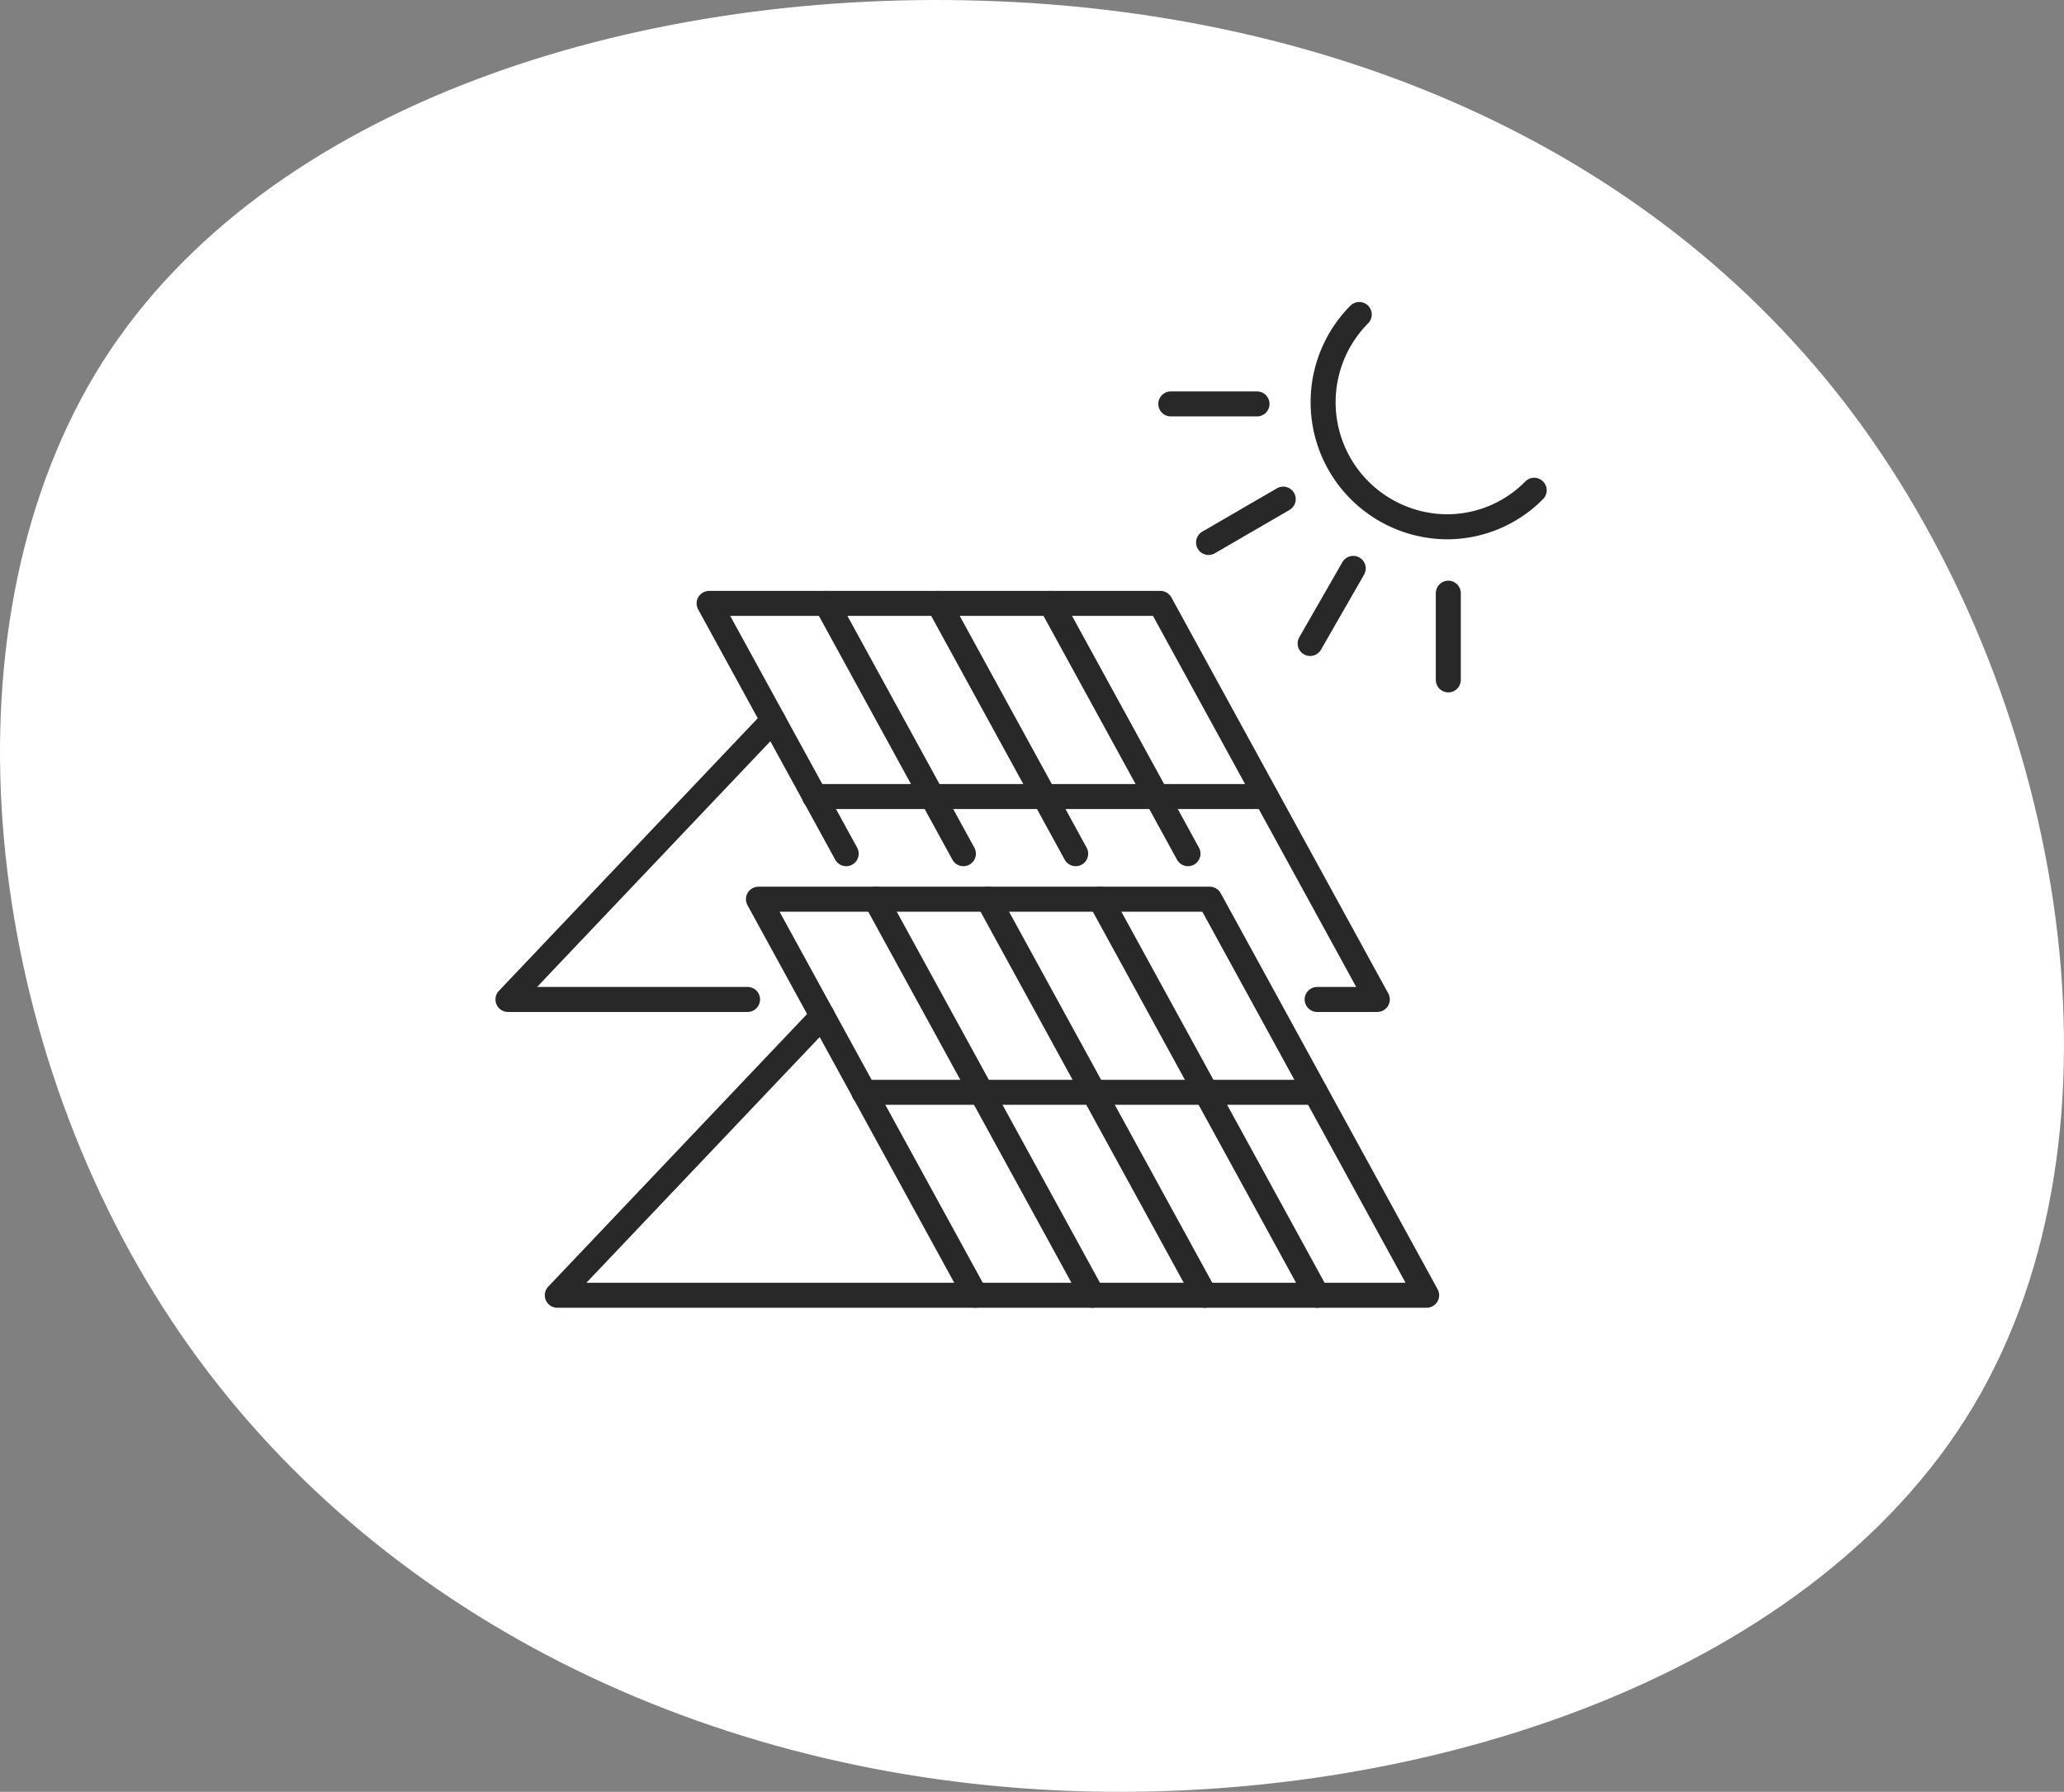 <?xml version="1.0" encoding="UTF-8"?>
<svg xmlns="http://www.w3.org/2000/svg" xmlns:xlink="http://www.w3.org/1999/xlink" width="148.491" height="128.937" viewBox="0 0 148.491 128.937">
  <rect x="0" y="0" width="148.491" height="128.937" fill="#808080" stroke="none"/>
  <defs>
    <clipPath id="clip-path">
      <rect id="Rectangle_264" data-name="Rectangle 264" width="78" height="73.173" fill="none" stroke="#707070" stroke-width="1.8"></rect>
    </clipPath>
  </defs>
  <g id="Group_85" data-name="Group 85" transform="translate(-672 -3270.216)">
    <g id="Group_84" data-name="Group 84" transform="translate(-345.108 2243.183)">
      <path id="Path_71" data-name="Path 71" d="M1151.13,1057.769c14.512,20.145,19.8,50.586,7.947,70.454-11.886,19.868-40.911,29.163-67.205,27.573-26.26-1.589-49.825-14.028-63.025-34.657-13.234-20.662-16.1-49.514-4.354-68.069,11.783-18.52,38.215-26.779,63.3-25.984C1112.88,1027.846,1136.618,1037.659,1151.13,1057.769Z" transform="translate(0 0)" fill="#fff"></path>
    </g>
    <g id="Group_198" data-name="Group 198" transform="translate(707.245 3291.547)">
      <path id="Path_144" data-name="Path 144" d="M116.532,130.44h4.328l-15.605-28.5H72.788l9.862,18.012" transform="translate(-57.017 -79.852)" fill="none" stroke="#282828" stroke-linecap="round" stroke-linejoin="round" stroke-width="1.8"></path>
      <line id="Line_56" data-name="Line 56" x1="32.468" transform="translate(23.361 35.986)" fill="none" stroke="#282828" stroke-linecap="round" stroke-linejoin="round" stroke-width="1.8"></line>
      <line id="Line_57" data-name="Line 57" x2="9.862" y2="18.012" transform="translate(24.202 22.087)" fill="none" stroke="#282828" stroke-linecap="round" stroke-linejoin="round" stroke-width="1.8"></line>
      <line id="Line_58" data-name="Line 58" x2="9.862" y2="18.012" transform="translate(32.281 22.087)" fill="none" stroke="#282828" stroke-linecap="round" stroke-linejoin="round" stroke-width="1.8"></line>
      <line id="Line_59" data-name="Line 59" x2="9.862" y2="18.012" transform="translate(40.361 22.087)" fill="none" stroke="#282828" stroke-linecap="round" stroke-linejoin="round" stroke-width="1.8"></line>
      <g id="Group_195" data-name="Group 195">
        <g id="Group_194" data-name="Group 194" clip-path="url(#clip-path)">
          <path id="Path_145" data-name="Path 145" d="M25.074,140.743,6,160.837H23.237" transform="translate(-4.7 -110.249)" fill="none" stroke="#282828" stroke-linecap="round" stroke-linejoin="round" stroke-width="1.8"></path>
          <path id="Path_146" data-name="Path 146" d="M104.774,228.676h32.467l-15.605-28.5H89.169Z" transform="translate(-69.849 -156.803)" fill="none" stroke="#282828" stroke-linecap="round" stroke-linejoin="round" stroke-width="1.8"></path>
        </g>
      </g>
      <line id="Line_60" data-name="Line 60" x1="32.468" transform="translate(26.91 57.27)" fill="none" stroke="#282828" stroke-linecap="round" stroke-linejoin="round" stroke-width="1.8"></line>
      <g id="Group_197" data-name="Group 197">
        <g id="Group_196" data-name="Group 196" clip-path="url(#clip-path)">
          <line id="Line_61" data-name="Line 61" x2="15.605" y2="28.502" transform="translate(27.751 43.371)" fill="none" stroke="#282828" stroke-linecap="round" stroke-linejoin="round" stroke-width="1.8"></line>
          <line id="Line_62" data-name="Line 62" x2="15.605" y2="28.502" transform="translate(35.83 43.371)" fill="none" stroke="#282828" stroke-linecap="round" stroke-linejoin="round" stroke-width="1.8"></line>
          <line id="Line_63" data-name="Line 63" x2="15.605" y2="28.502" transform="translate(43.91 43.371)" fill="none" stroke="#282828" stroke-linecap="round" stroke-linejoin="round" stroke-width="1.8"></line>
          <path id="Path_147" data-name="Path 147" d="M41.455,238.979,22.381,259.073H52.457" transform="translate(-17.532 -187.2)" fill="none" stroke="#282828" stroke-linecap="round" stroke-linejoin="round" stroke-width="1.8"></path>
          <path id="Path_148" data-name="Path 148" d="M279.266,6a8.964,8.964,0,0,0,6.293,15.276,8.8,8.8,0,0,0,6.293-2.628" transform="translate(-216.722 -4.7)" fill="none" stroke="#282828" stroke-linecap="round" stroke-linejoin="round" stroke-width="1.8"></path>
          <line id="Line_64" data-name="Line 64" x1="6.202" transform="translate(48.987 7.734)" fill="none" stroke="#282828" stroke-linecap="round" stroke-linejoin="round" stroke-width="1.8"></line>
          <line id="Line_65" data-name="Line 65" x1="5.371" y2="3.119" transform="translate(51.703 14.585)" fill="none" stroke="#282828" stroke-linecap="round" stroke-linejoin="round" stroke-width="1.8"></line>
          <line id="Line_66" data-name="Line 66" x1="3.101" y2="5.403" transform="translate(59.01 19.57)" fill="none" stroke="#282828" stroke-linecap="round" stroke-linejoin="round" stroke-width="1.8"></line>
          <line id="Line_67" data-name="Line 67" y2="6.238" transform="translate(68.951 21.354)" fill="none" stroke="#282828" stroke-linecap="round" stroke-linejoin="round" stroke-width="1.8"></line>
        </g>
      </g>
    </g>
  </g>
</svg>
